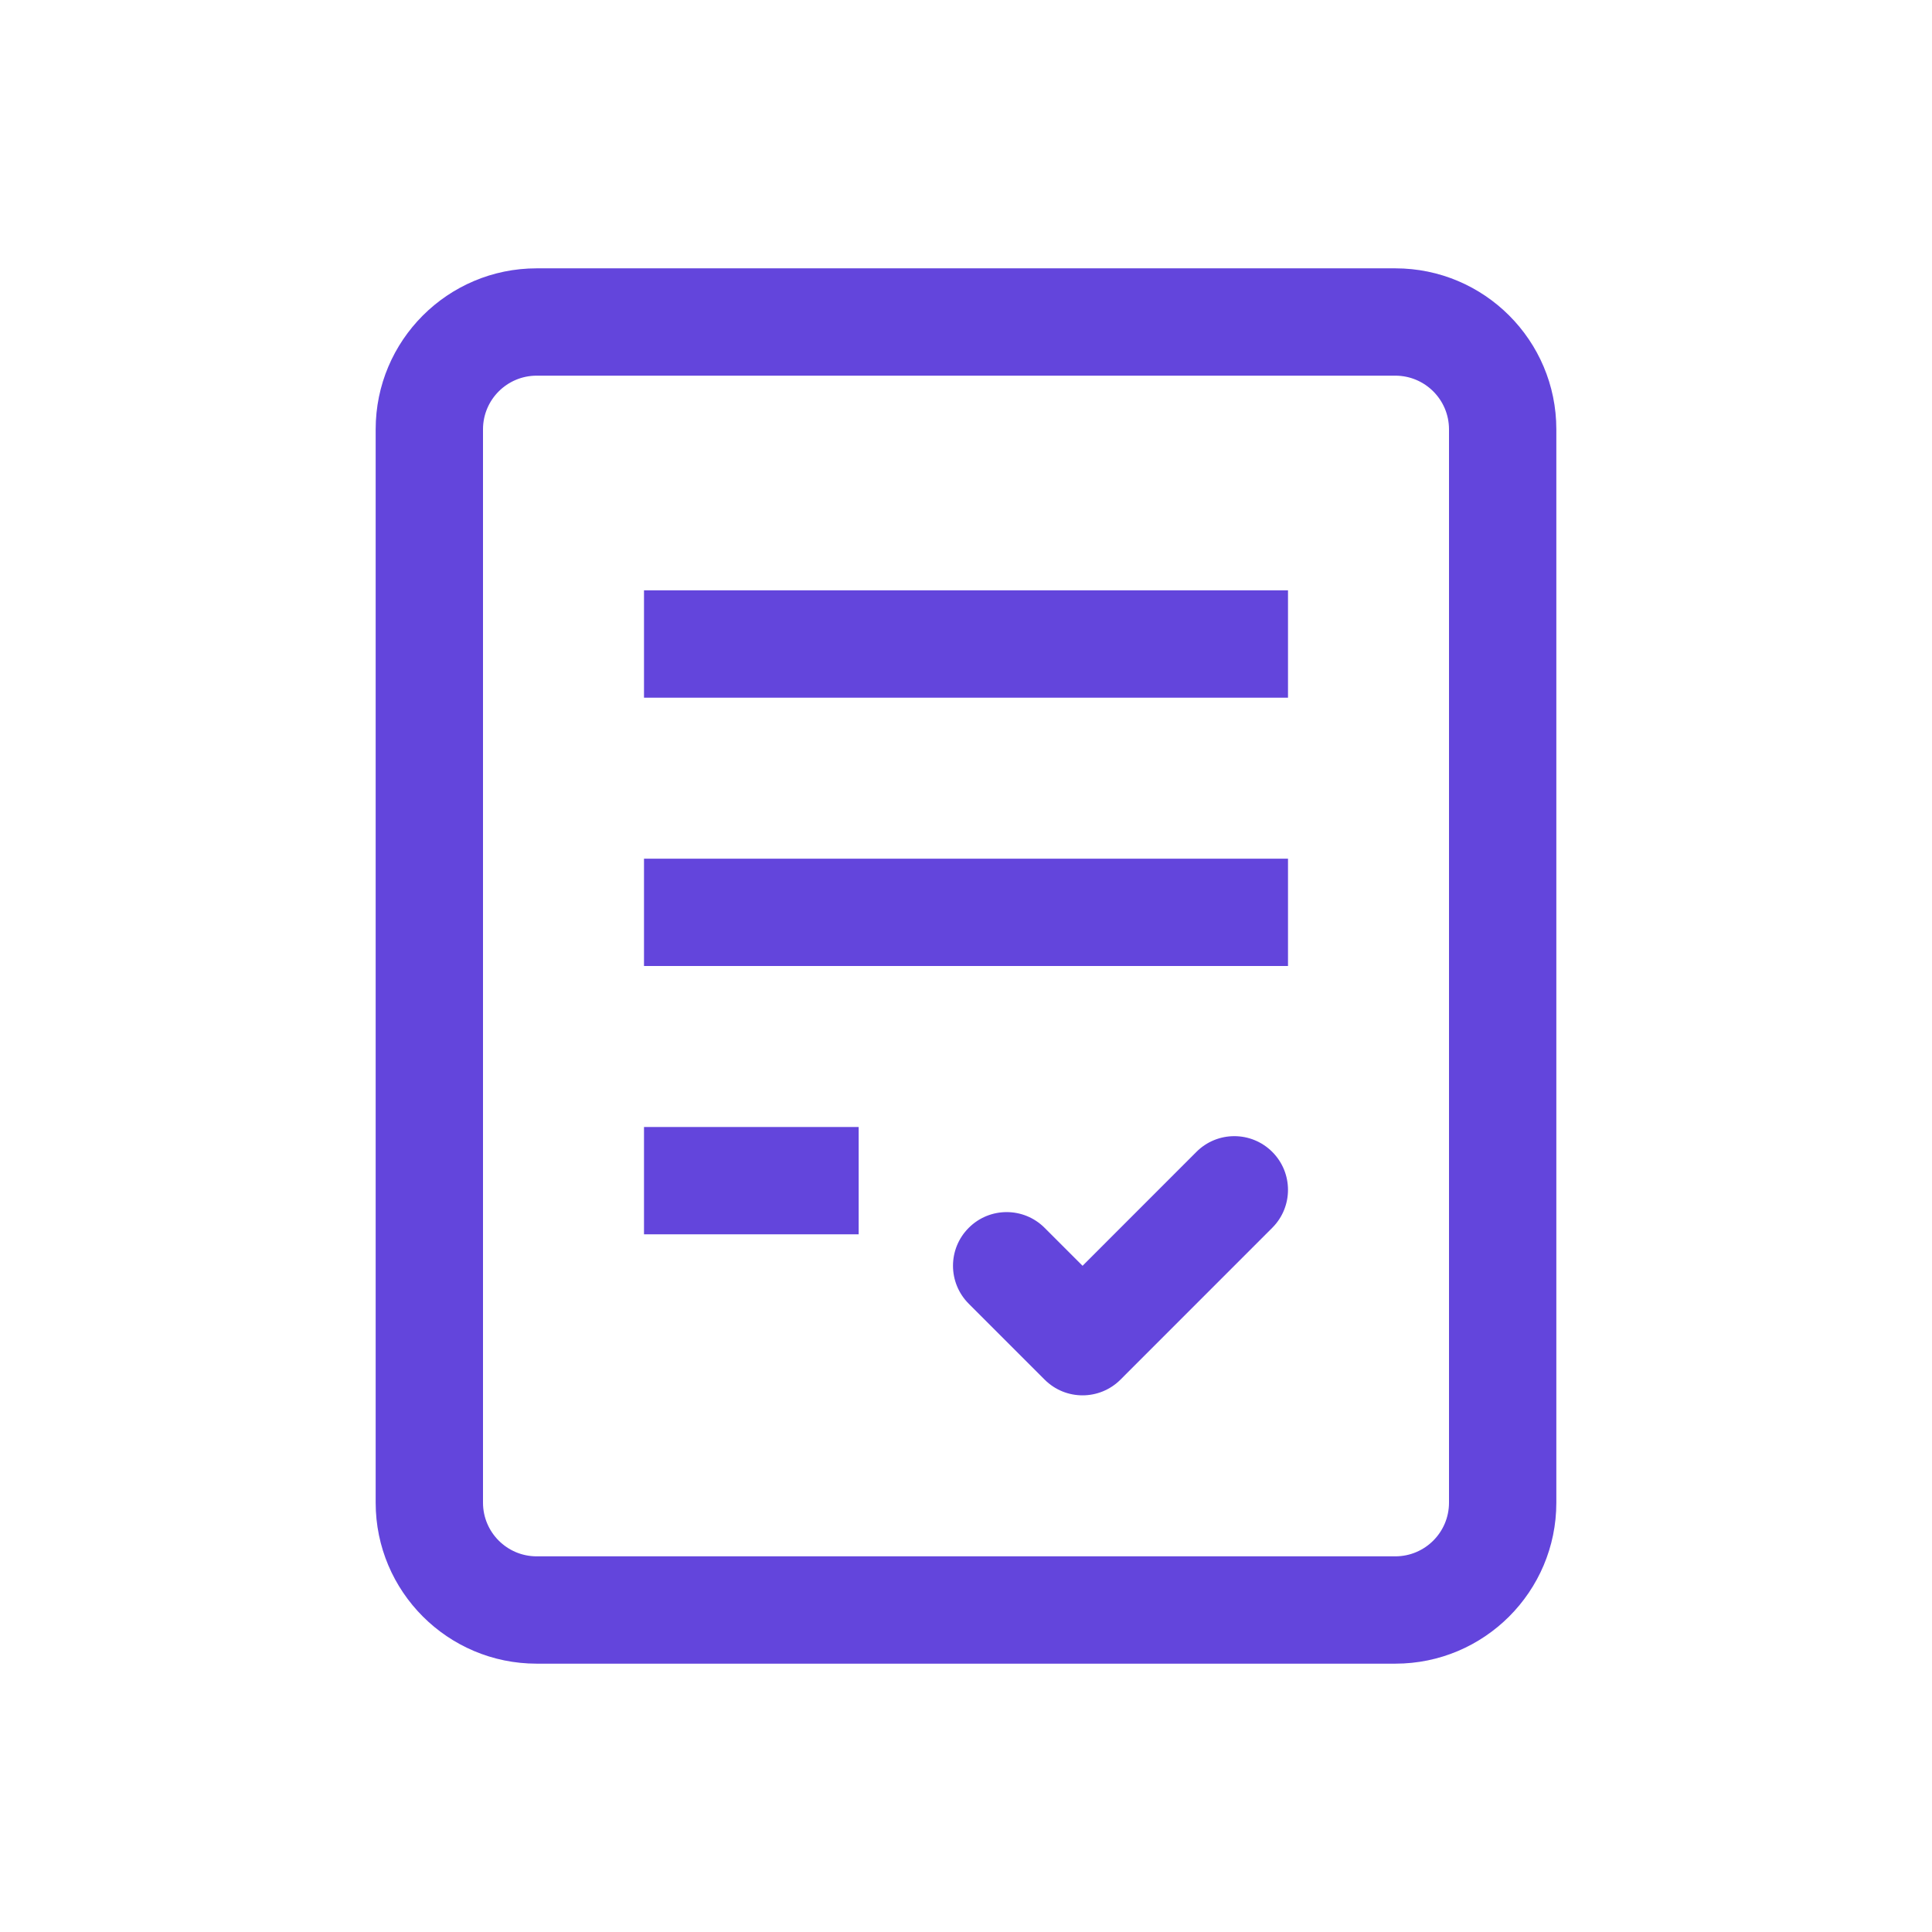 <?xml version="1.0" encoding="UTF-8"?> <svg xmlns="http://www.w3.org/2000/svg" width="36" height="36" viewBox="0 0 36 36" fill="none"> <path fill-rule="evenodd" clip-rule="evenodd" d="M10 5H26C27.656 5 29 6.344 29 8V28C29 29.656 27.656 31 26 31H10C8.344 31 7 29.656 7 28V8C7 6.344 8.344 5 10 5ZM26 7H10C9.448 7 9 7.448 9 8V28C9 28.552 9.448 29 10 29H26C26.552 29 27 28.552 27 28V8C27 7.448 26.552 7 26 7ZM16 21V23H12V21H16ZM24 13V11H12V13H24ZM24 16V18H12V16H24ZM18.051 22.879C18.441 22.488 19.074 22.488 19.465 22.879L20.172 23.586L22.293 21.464C22.683 21.073 23.316 21.073 23.707 21.464C24.097 21.854 24.098 22.487 23.707 22.878L20.879 25.707C20.488 26.098 19.855 26.098 19.465 25.707L18.051 24.293C17.66 23.902 17.66 23.269 18.051 22.879Z" fill="#6345DC"></path> </svg> 